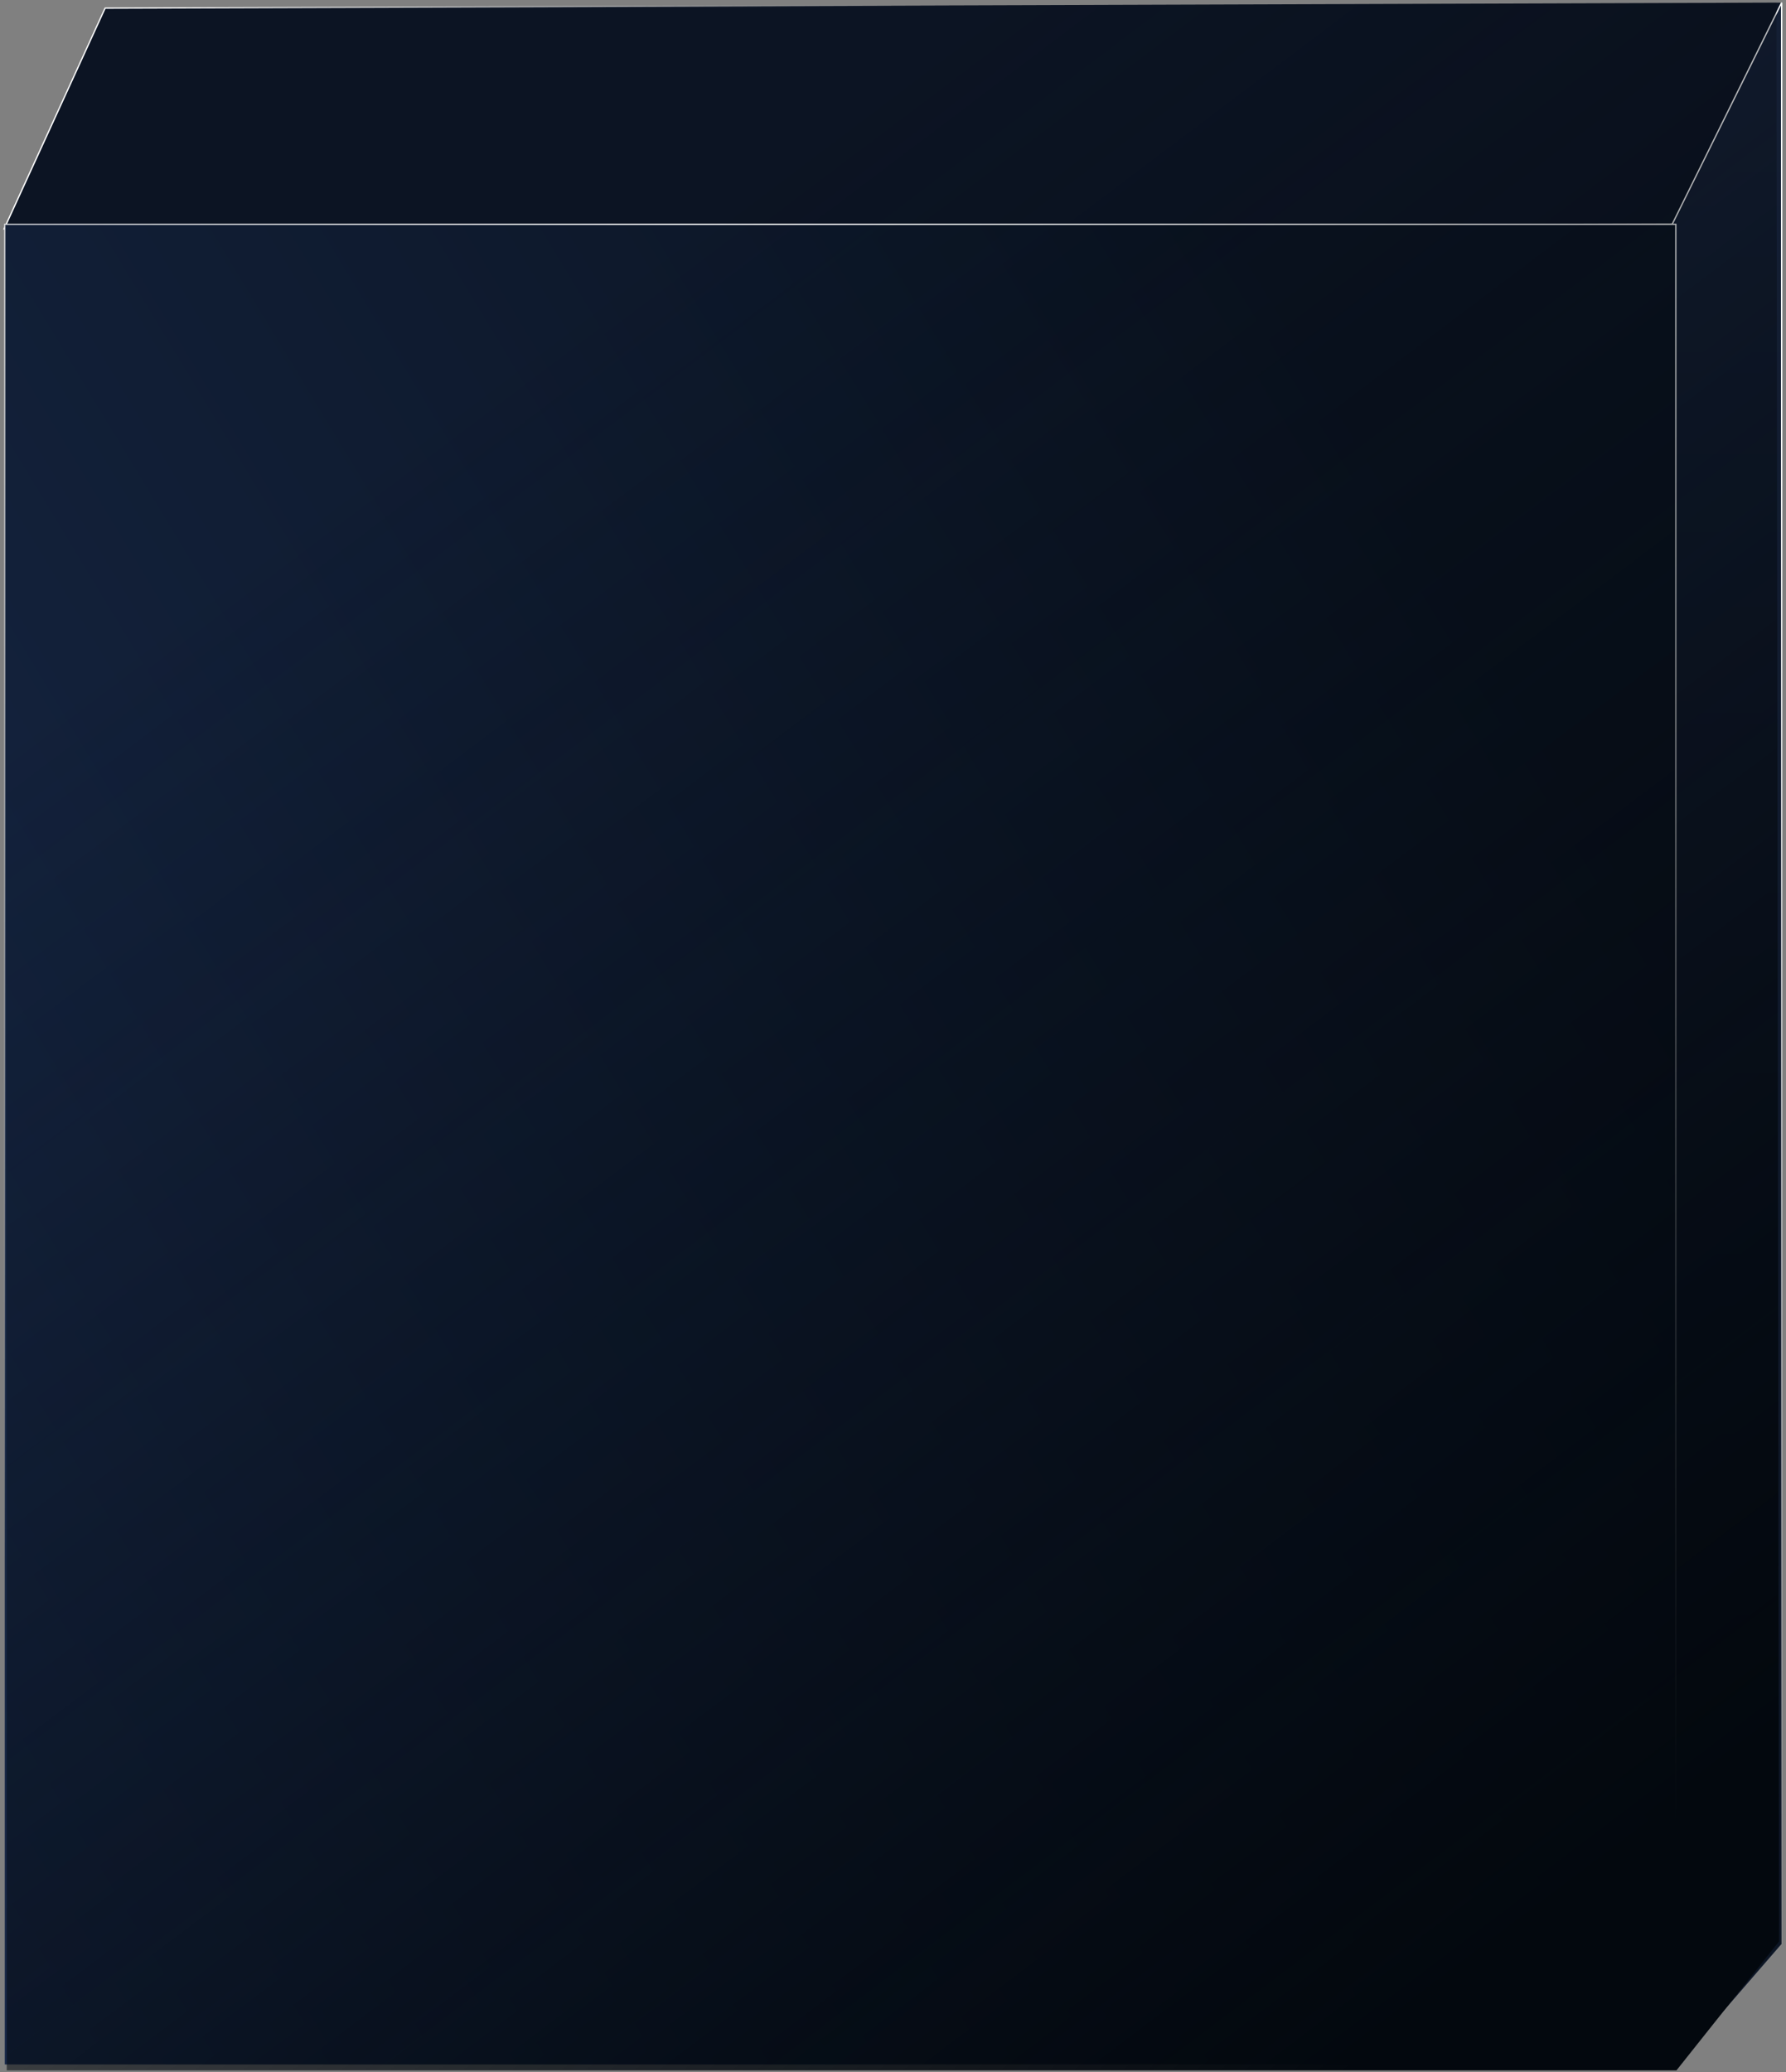 <?xml version="1.0" encoding="UTF-8"?> <svg xmlns="http://www.w3.org/2000/svg" width="1359" height="1576" viewBox="0 0 1359 1576" fill="none"><rect x="0" y="0" width="1359" height="1576" fill="#808080" stroke="none"/> <path d="M79.971 6.208L3.121 174.082L1278.83 169.885L1355.68 2.011L79.971 6.208Z" fill="#0C1423"></path> <path d="M79.971 6.208L3.121 174.082L1278.83 169.885L1355.68 2.011L79.971 6.208Z" stroke="url(#paint0_linear_309_252)" style="mix-blend-mode:soft-light"></path> <path d="M1355.68 1478.59L1275.75 1570.66L1271.65 172.082L1355.68 2.011V1478.59Z" fill="url(#paint1_linear_309_252)"></path> <path d="M1355.68 1478.59L1275.75 1570.66L1271.65 172.082L1355.68 2.011V1478.59Z" stroke="url(#paint2_linear_309_252)" style="mix-blend-mode:soft-light"></path> <rect x="3.621" y="170.581" width="1271.53" height="1399.58" fill="url(#paint3_linear_309_252)"></rect> <rect x="3.621" y="170.581" width="1271.53" height="1399.58" stroke="url(#paint4_linear_309_252)" style="mix-blend-mode:soft-light"></rect> <path d="M1275.65 1574.66H5.122V176.083L81.154 6.013L1351.68 2.011L1353.68 1476.62L1275.65 1574.66Z" fill="url(#paint5_linear_309_252)"></path> <defs> <linearGradient id="paint0_linear_309_252" x1="191.404" y1="-472.234" x2="811.053" y2="-300.248" gradientUnits="userSpaceOnUse"> <stop stop-color="white"></stop> <stop offset="1" stop-color="white" stop-opacity="0"></stop> </linearGradient> <linearGradient id="paint1_linear_309_252" x1="1313.66" y1="62.036" x2="1313.66" y2="1570.66" gradientUnits="userSpaceOnUse"> <stop stop-color="#141F34"></stop> <stop offset="1" stop-color="#0C1423"></stop> </linearGradient> <linearGradient id="paint2_linear_309_252" x1="1577.77" y1="396.762" x2="1220.3" y2="1541.51" gradientUnits="userSpaceOnUse"> <stop stop-color="white"></stop> <stop offset="1" stop-color="white" stop-opacity="0"></stop> </linearGradient> <linearGradient id="paint3_linear_309_252" x1="-18.172" y1="1887.44" x2="1453.84" y2="997.046" gradientUnits="userSpaceOnUse"> <stop stop-color="#192B4D"></stop> <stop offset="1" stop-color="#0A1321"></stop> </linearGradient> <linearGradient id="paint4_linear_309_252" x1="1714.3" y1="801.564" x2="897.397" y2="2223.98" gradientUnits="userSpaceOnUse"> <stop stop-color="white"></stop> <stop offset="0.723" stop-color="white" stop-opacity="0"></stop> </linearGradient> <linearGradient id="paint5_linear_309_252" x1="1025.54" y1="1574.66" x2="167.189" y2="436.191" gradientUnits="userSpaceOnUse"> <stop stop-color="#03080E"></stop> <stop offset="1" stop-color="#03080E" stop-opacity="0"></stop> </linearGradient> </defs> </svg> 